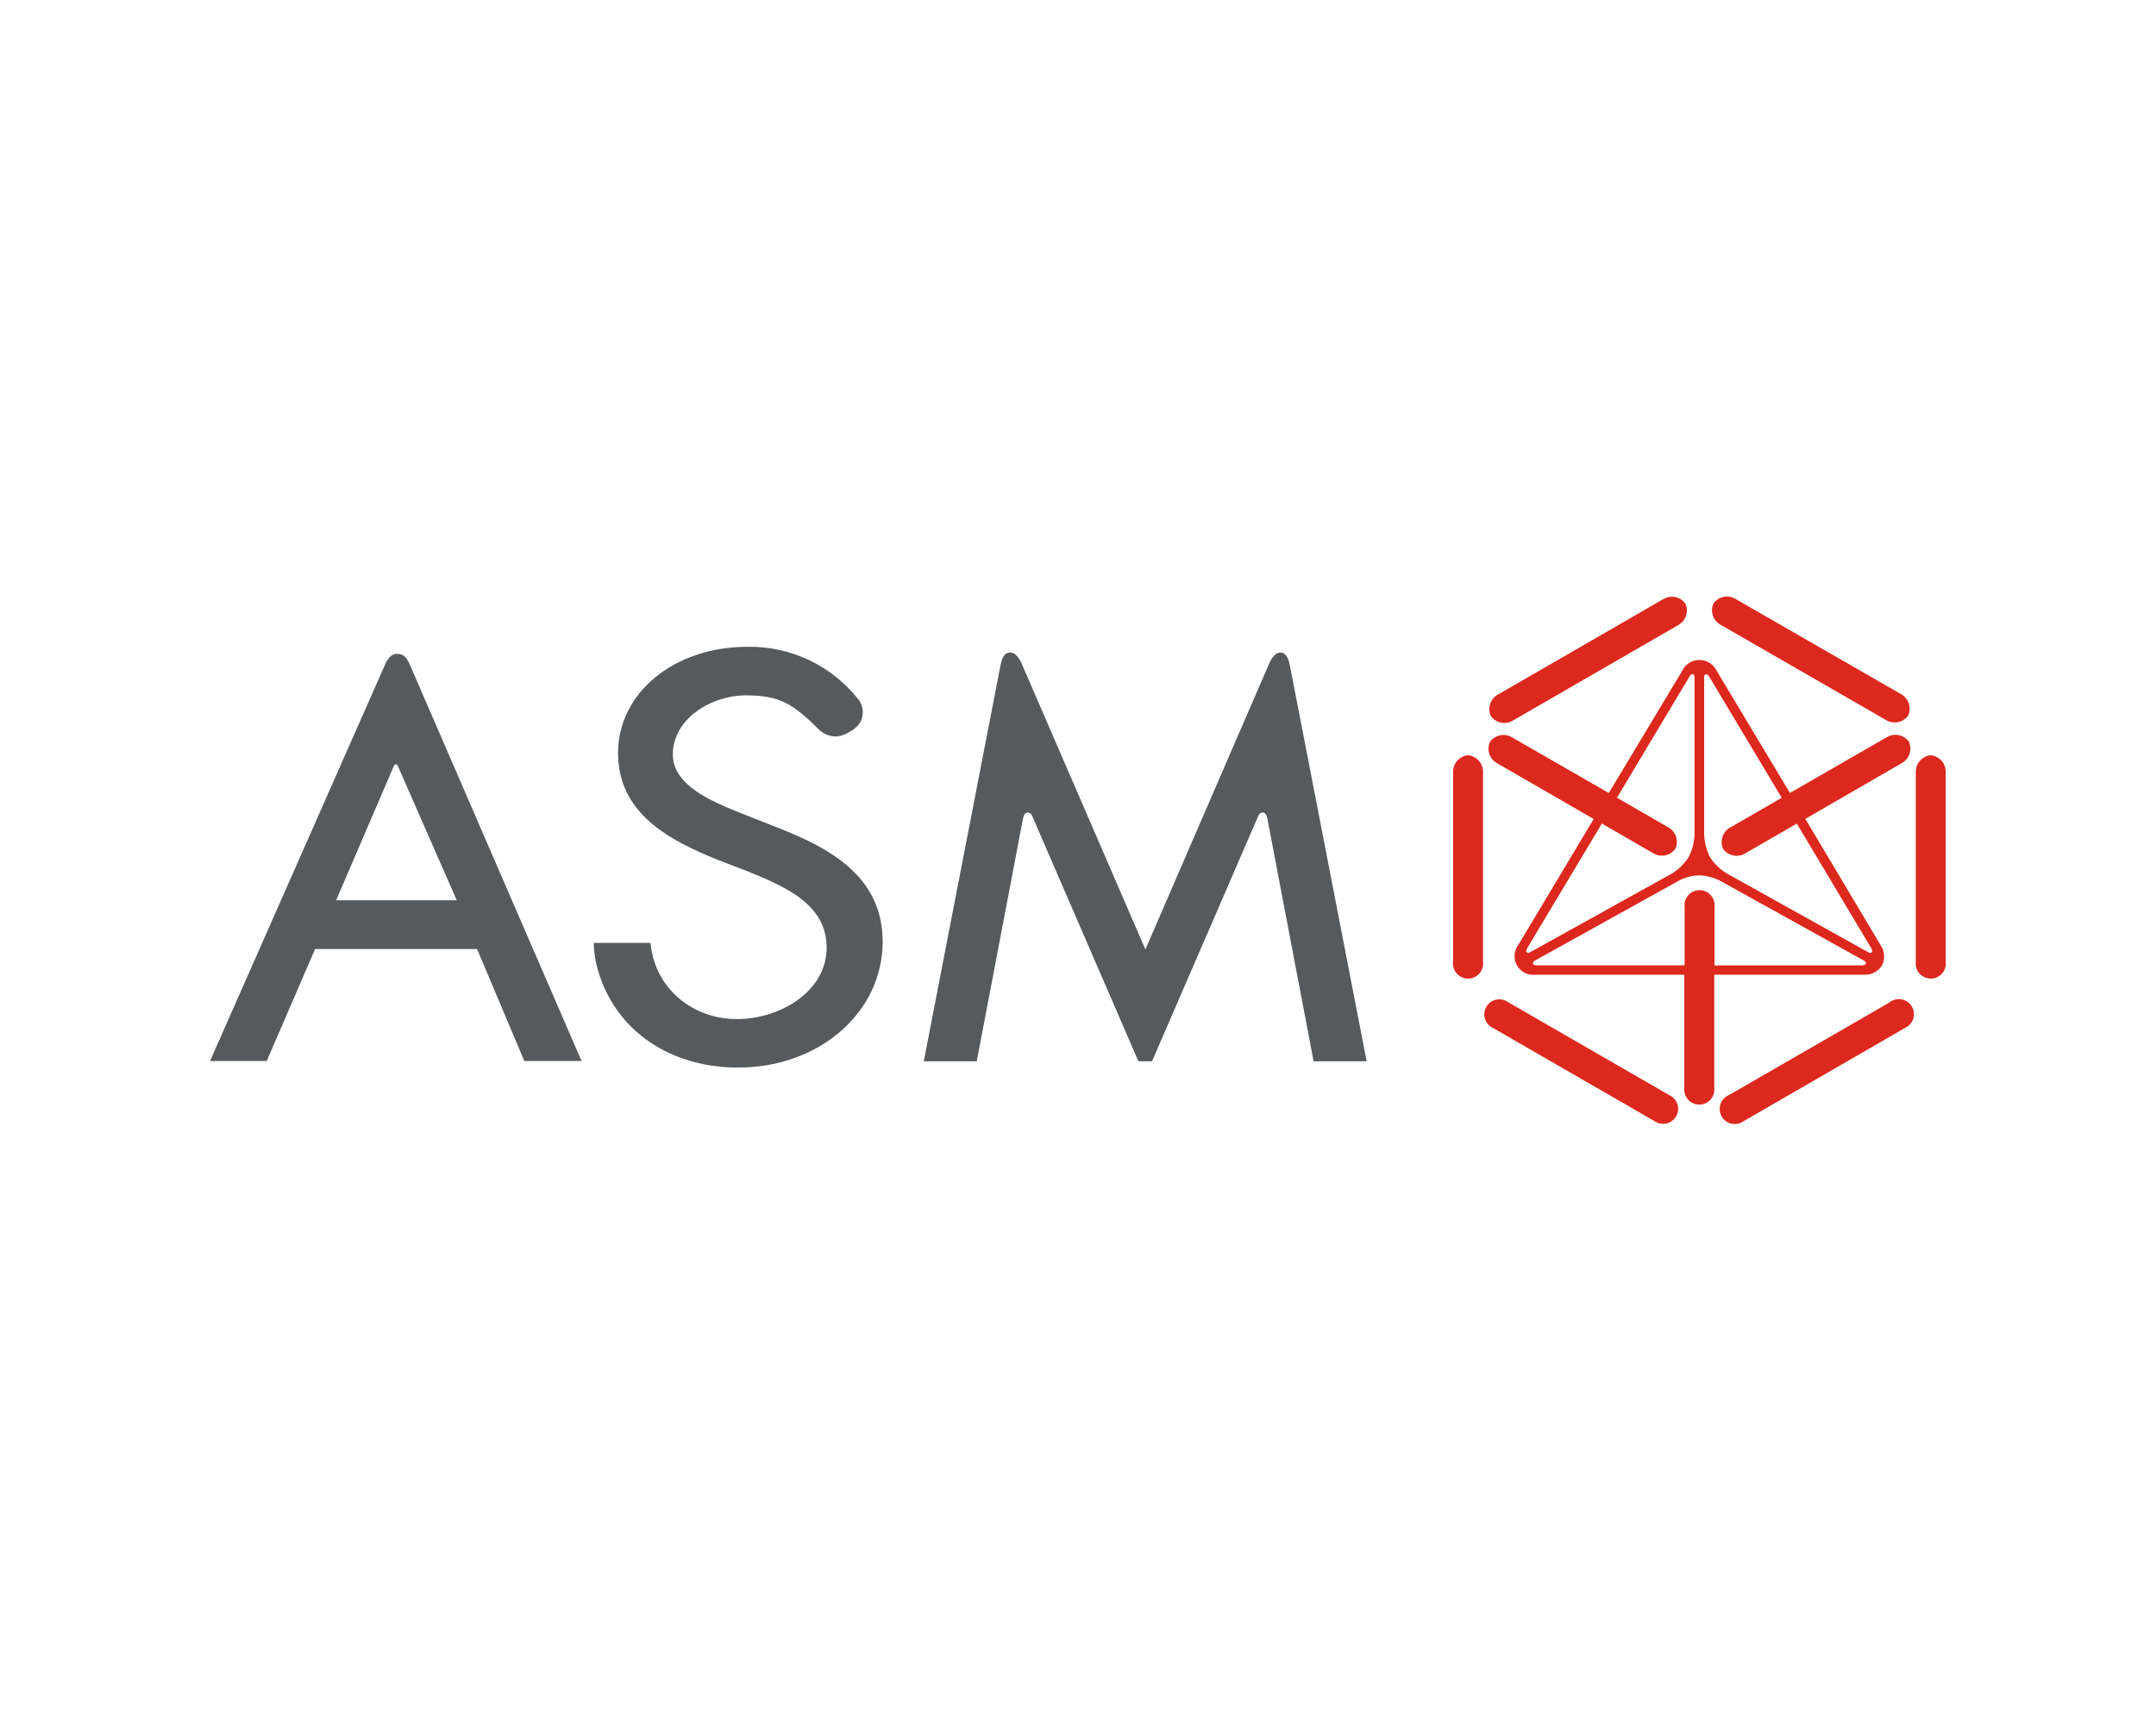 <?xml version="1.0" encoding="UTF-8" standalone="no"?>
<!DOCTYPE svg PUBLIC "-//W3C//DTD SVG 1.1//EN" "http://www.w3.org/Graphics/SVG/1.1/DTD/svg11.dtd">
<svg width="100%" height="100%" viewBox="0 0 962 768" version="1.1" xmlns="http://www.w3.org/2000/svg" xmlns:xlink="http://www.w3.org/1999/xlink" xml:space="preserve" xmlns:serif="http://www.serif.com/" style="fill-rule:evenodd;clip-rule:evenodd;stroke-linejoin:round;stroke-miterlimit:2;">
    <g id="ASM" transform="matrix(14.879,0,0,14.879,-159.218,884.148)">
        <g transform="matrix(0.186,0,0,0.186,20.781,-34.988)">
            <path d="M0,13.81L9.29,-7.81C9.4,-8.06 9.51,-8.1 9.63,-8.1C9.75,-8.1 9.85,-8.1 9.96,-7.82L19.45,13.81L0,13.81ZM11.88,-24.19C11.23,-25.7 10.57,-25.92 9.88,-25.92C9.19,-25.92 8.54,-25.68 7.88,-24.19L-20.33,39.73L-11.19,39.73L-3.39,21.67L22.72,21.67L30.34,39.73L39.57,39.73L11.88,-24.19Z" style="fill:rgb(86,90,92);fill-rule:nonzero;"/>
        </g>
        <g transform="matrix(0.186,0,0,0.186,51.684,-39.85)">
            <path d="M0,65.91L-12.39,2C-12.71,0.32 -13.39,0 -13.95,0C-14.51,0 -15.189,0.56 -15.67,1.67L-35.67,47.88L-55.67,1.67C-56.21,0.54 -56.8,0 -57.46,0C-58.12,0 -58.69,0.35 -59.02,2L-71.4,65.91L-62.86,65.91L-55.4,26.74C-55.23,25.97 -54.89,25.8 -54.63,25.8C-54.347,25.827 -54.099,25.997 -53.97,26.25L-36.8,65.91L-34.6,65.91L-17.43,26.26C-17.303,26.004 -17.054,25.831 -16.77,25.8C-16.51,25.8 -16.189,25.97 -16.02,26.7L-8.55,65.91L0,65.91Z" style="fill:rgb(86,90,92);fill-rule:nonzero;"/>
        </g>
        <g transform="matrix(0.186,0,0,0.186,33.876,-32.795)">
            <path d="M0,-10.002L-4.77,-11.882L-5.27,-12.082C-10.1,-14.002 -16.12,-16.612 -16.12,-21.492C-16.12,-27.192 -10.01,-31.022 -4.34,-31.022C1.07,-31.022 3.25,-29.702 7.46,-25.482C8.241,-24.744 9.286,-24.351 10.36,-24.392C11.11,-24.5 11.828,-24.773 12.46,-25.192C13.01,-25.479 13.494,-25.877 13.88,-26.362C14.718,-27.527 14.718,-29.097 13.88,-30.262C9.566,-35.814 2.88,-39 -4.15,-38.852C-16.01,-38.852 -24.95,-31.332 -24.95,-21.742C-24.95,-12.152 -17.01,-7.762 -8.87,-4.502L-4.48,-2.813C1.99,-0.212 8.68,2.628 8.68,9.668C8.68,16.708 1.18,21.178 -5.78,21.178C-12.74,21.178 -18.52,16.538 -19.59,9.888L-19.73,8.888L-28.87,8.888C-28.85,9.953 -28.729,11.015 -28.51,12.058C-26.16,22.368 -17.21,28.998 -5.58,28.998C7.48,28.998 17.71,20.088 17.71,8.718C17.71,-2.002 8.96,-6.562 0,-10.002" style="fill:rgb(86,90,92);fill-rule:nonzero;"/>
        </g>
        <g transform="matrix(0.186,0,0,0.186,68.601,-30.042)">
            <path d="M0,-36.173C-1.381,-36.033 -2.427,-34.861 -2.41,-33.473L-2.41,-2.893C-2.581,-1.562 -1.642,-0.343 -0.311,-0.172C1.021,0 2.238,-0.939 2.41,-2.27C2.437,-2.477 2.437,-2.686 2.41,-2.893L2.41,-33.473C2.428,-34.861 1.382,-36.033 0,-36.173" style="fill:rgb(220,40,29);fill-rule:nonzero;"/>
        </g>
        <g transform="matrix(0.186,0,0,0.186,54.723,-30.042)">
            <path d="M0,-36.173C-1.381,-36.028 -2.423,-34.852 -2.4,-33.463L-2.4,-2.893C-2.571,-1.562 -1.632,-0.343 -0.301,-0.172C1.03,0 2.248,-0.939 2.42,-2.27C2.446,-2.477 2.446,-2.686 2.42,-2.893L2.42,-33.473C2.433,-34.863 1.383,-36.033 0,-36.173" style="fill:rgb(220,40,29);fill-rule:nonzero;"/>
        </g>
        <g transform="matrix(0.186,0,0,0.186,56.074,-41.449)">
            <path d="M0,19.553L26.66,4.153C27.871,3.472 28.362,1.979 27.79,0.713C26.979,-0.413 25.443,-0.734 24.25,-0.027L-2.45,15.383C-3.662,16.063 -4.152,17.557 -3.58,18.823C-2.764,19.968 -1.2,20.287 0,19.553" style="fill:rgb(220,40,29);fill-rule:nonzero;"/>
        </g>
        <g transform="matrix(0.186,0,0,0.186,62.302,-38.6)">
            <path d="M0,-11.191L26.68,4.179C27.877,4.887 29.416,4.566 30.23,3.439C30.795,2.17 30.301,0.679 29.09,-0.001L2.37,-15.371C1.177,-16.078 -0.359,-15.757 -1.17,-14.631C-1.74,-13.355 -1.23,-11.855 0,-11.191" style="fill:rgb(220,40,29);fill-rule:nonzero;"/>
        </g>
        <g transform="matrix(0.186,0,0,0.186,62.2,-35.509)">
            <path d="M0,27.123L-0.45,27.123L-0.45,17.724C-0.278,16.393 -1.218,15.174 -2.549,15.002C-3.88,14.83 -5.099,15.769 -5.271,17.101C-5.297,17.308 -5.297,17.517 -5.271,17.724L-5.271,27.103L-29.17,27.103C-29.47,27.103 -29.66,26.993 -29.71,26.833C-29.76,26.673 -29.71,26.543 -29.44,26.353L-6.021,13.353C-5.048,12.877 -3.983,12.617 -2.9,12.593C-1.691,12.638 -0.509,12.955 0.56,13.523L23.689,26.363C23.97,26.553 24,26.733 23.96,26.843C23.92,26.953 23.72,27.093 23.42,27.113L0,27.113L0,27.123ZM-30.73,25.013C-30.83,24.894 -30.811,24.703 -30.73,24.474L-19.05,4.963L-18.62,4.233L-10.3,9.043C-9.106,9.75 -7.571,9.429 -6.76,8.303C-6.188,7.037 -6.679,5.543 -7.891,4.863L-16.15,0.093L-16.15,0.023L-4.45,-19.527C-4.29,-19.787 -4.12,-19.897 -3.96,-19.867C-3.8,-19.837 -3.7,-19.737 -3.67,-19.397L-3.67,5.263C-3.604,6.749 -3.913,8.228 -4.57,9.563C-5.374,10.864 -6.519,11.919 -7.88,12.613L-30.181,24.993C-30.45,25.153 -30.66,25.093 -30.73,24.993L-30.73,25.013ZM-2.12,-19.387C-2.12,-19.717 -1.95,-19.837 -1.83,-19.847C-1.71,-19.857 -1.5,-19.767 -1.34,-19.517L10.35,0.023L10.35,0.103L2.069,4.883C0.858,5.563 0.368,7.057 0.939,8.323C1.75,9.449 3.286,9.77 4.479,9.063L12.819,4.243L13.25,4.963L24.89,24.453C25,24.693 25.02,24.873 24.89,24.993C24.76,25.113 24.649,25.153 24.33,24.993L2.12,12.613C0.757,11.936 -0.396,10.898 -1.21,9.613C-1.864,8.277 -2.177,6.8 -2.12,5.313L-2.12,-19.387ZM26.55,27.133C27.084,26.082 27,24.823 26.33,23.853L14.609,4.183L14.189,3.483L29.76,-5.517C30.976,-6.194 31.467,-7.691 30.89,-8.957C30.079,-10.083 28.544,-10.403 27.35,-9.697L11.72,-0.697L11.649,-0.797L-0.101,-20.387C-0.832,-21.922 -2.671,-22.573 -4.206,-21.841C-4.843,-21.537 -5.356,-21.024 -5.66,-20.387L-17.45,-0.757L-17.45,-0.667L-33.11,-9.667C-34.303,-10.378 -35.843,-10.057 -36.65,-8.927C-37.221,-7.664 -36.73,-6.173 -35.521,-5.497L-19.931,3.503L-20.351,4.213L-32.11,23.853C-33.09,25.189 -32.801,27.066 -31.465,28.047C-30.87,28.483 -30.135,28.685 -29.4,28.613L-5.32,28.613L-5.32,46.863C-5.469,48.197 -4.509,49.398 -3.175,49.548C-1.841,49.696 -0.639,48.736 -0.49,47.402C-0.47,47.224 -0.47,47.042 -0.49,46.863L-0.49,28.613L23.64,28.613C24.807,28.685 25.92,28.118 26.55,27.133" style="fill:rgb(220,40,29);fill-rule:nonzero;"/>
        </g>
        <g transform="matrix(0.186,0,0,0.186,67.383,-25.797)">
            <path d="M0,-19.181L-26,-4.181C-27.234,-3.655 -27.809,-2.227 -27.283,-0.993C-26.757,0.242 -25.329,0.816 -24.095,0.291C-23.915,0.214 -23.746,0.116 -23.59,0L2.36,-15C3.595,-15.527 4.169,-16.954 3.643,-18.189C3.116,-19.423 1.688,-19.997 0.454,-19.471C0.275,-19.395 0.105,-19.297 -0.05,-19.181L0,-19.181Z" style="fill:rgb(220,40,29);fill-rule:nonzero;"/>
        </g>
        <g transform="matrix(0.186,0,0,0.186,60.761,-28.588)">
            <path d="M0,10.831L-26,-4.169C-27.086,-4.949 -28.598,-4.701 -29.378,-3.615C-30.157,-2.53 -29.909,-1.019 -28.824,-0.238C-28.694,-0.146 -28.556,-0.065 -28.41,0.001L-2.41,15.001C-1.325,15.78 0.187,15.533 0.967,14.447C1.747,13.362 1.499,11.85 0.414,11.07C0.284,10.977 0.146,10.896 0,10.831" style="fill:rgb(220,40,29);fill-rule:nonzero;"/>
        </g>
    </g>
</svg>
